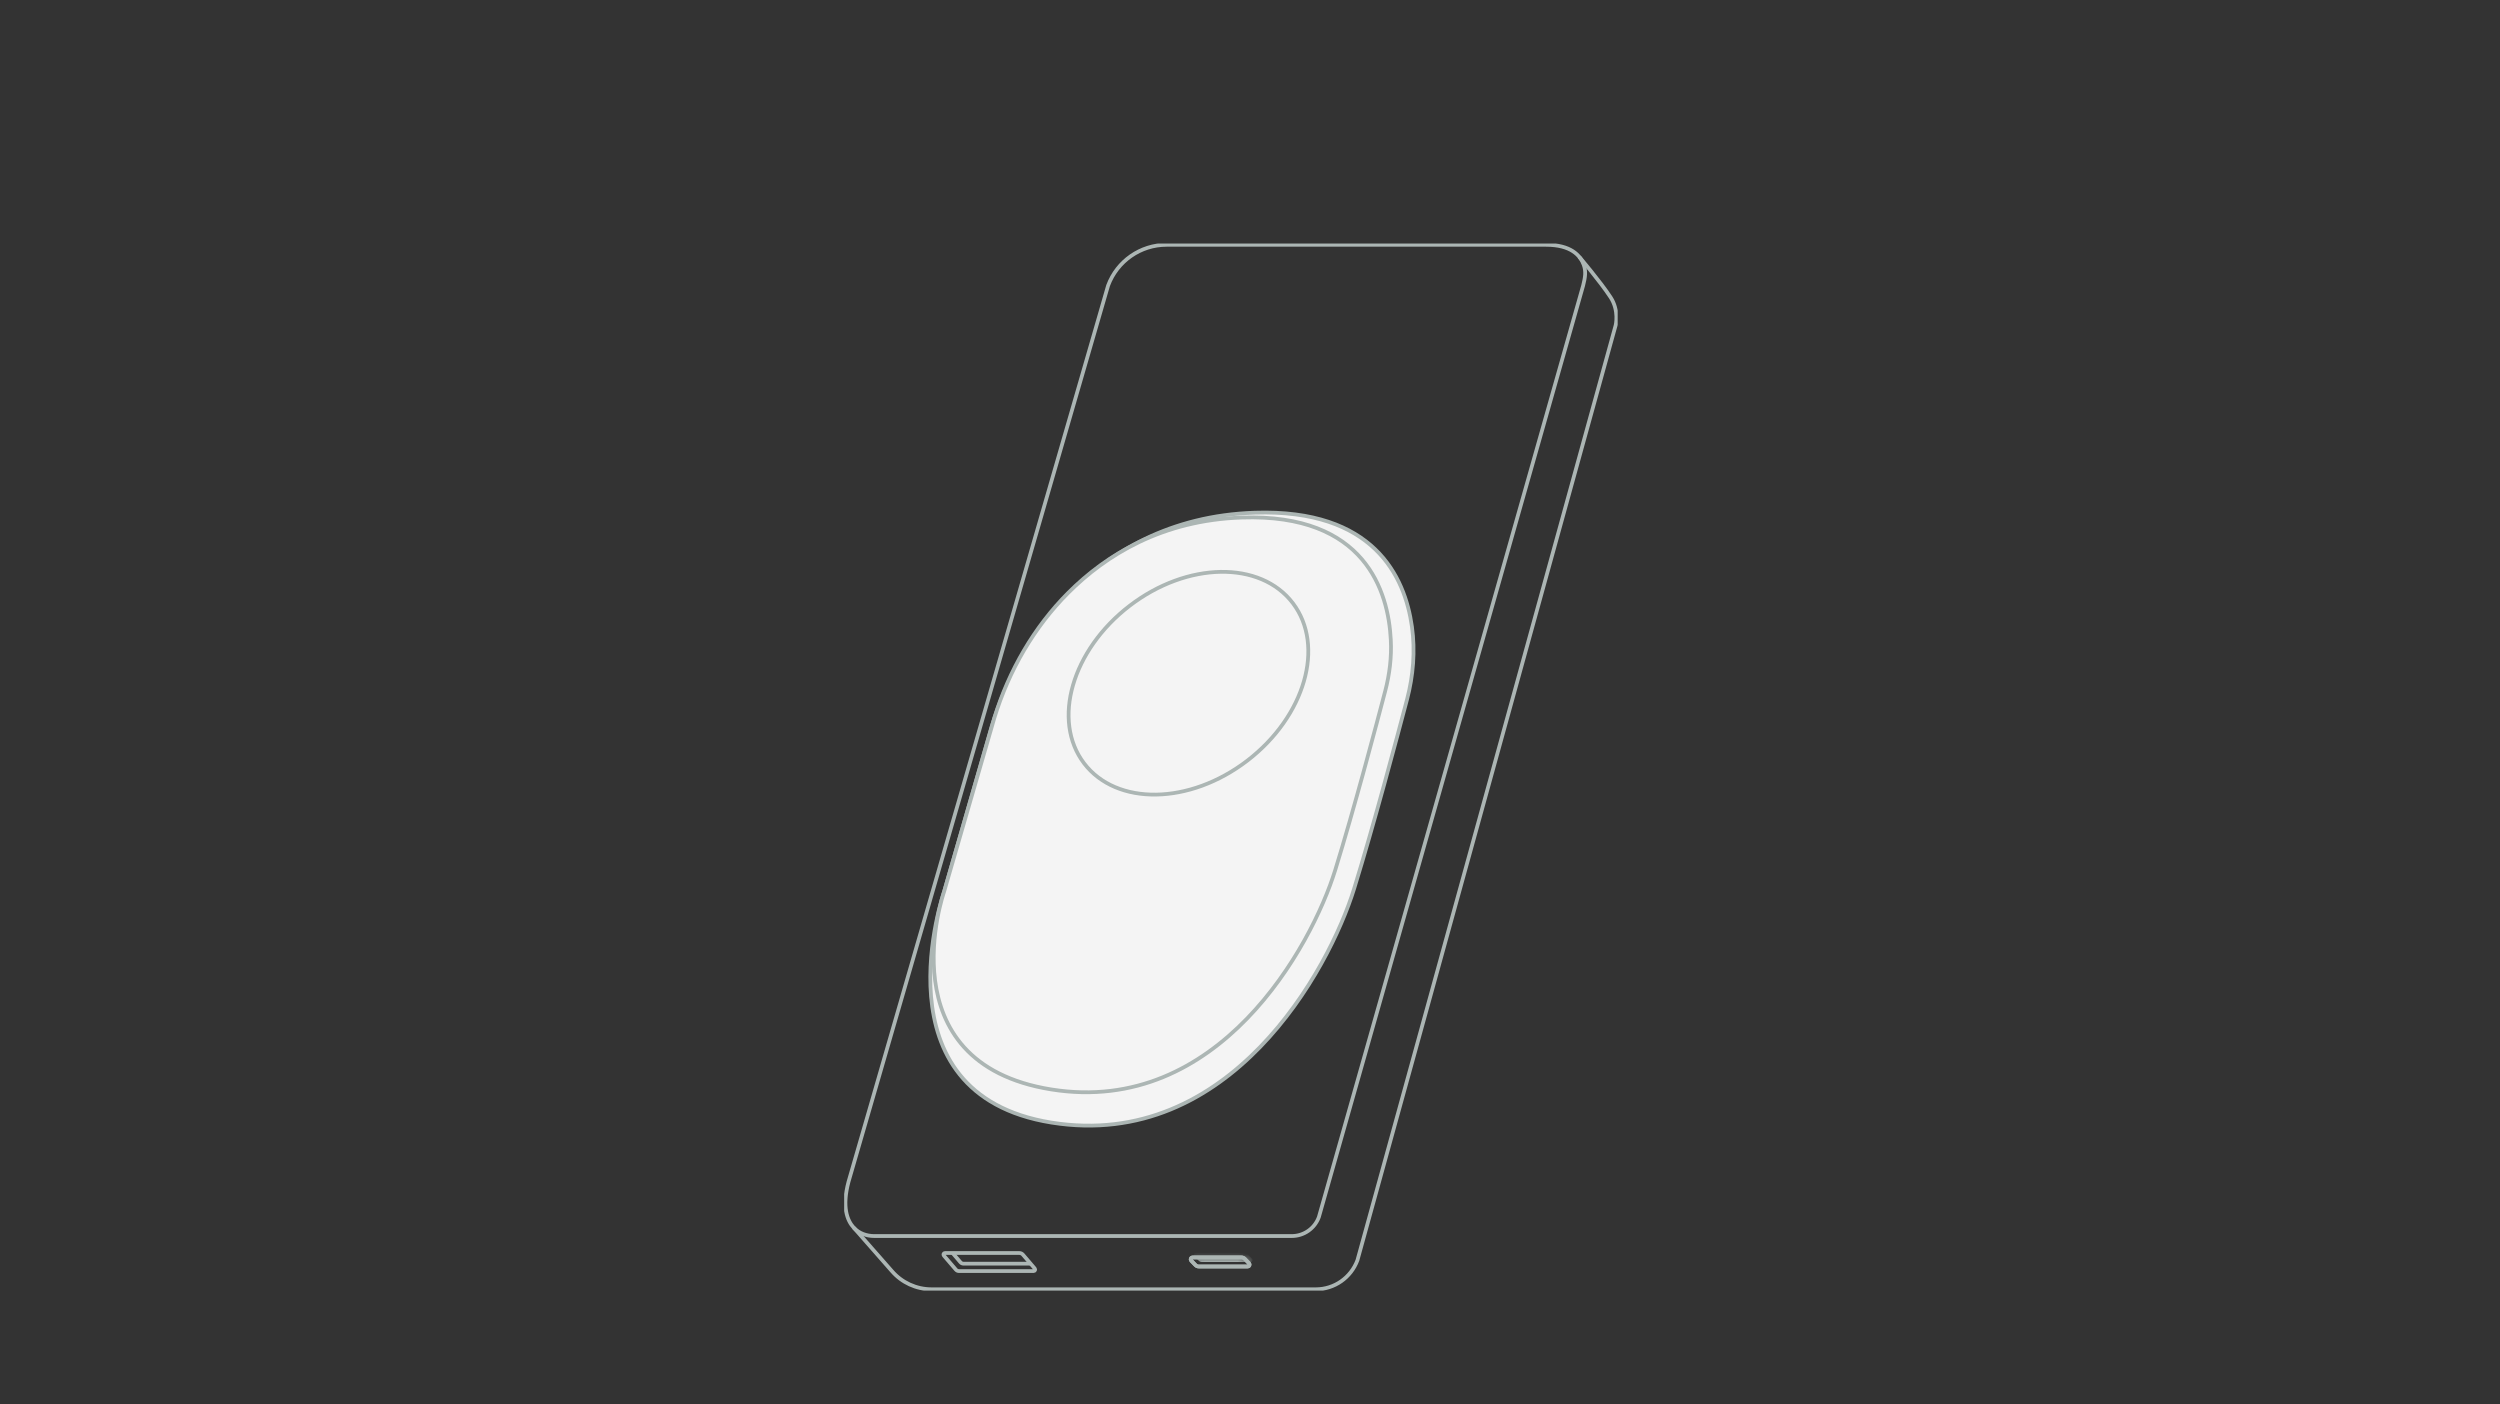 <svg width="308" height="173" viewBox="0 0 308 173" fill="none" xmlns="http://www.w3.org/2000/svg">
<rect x="0" y="0" width="308" height="173" fill="#333333" stroke="none"/>
<g clip-path="url(#clip0_5445_24238)">
<path d="M104.534 145.605C103.724 148.688 104.356 150.359 105.183 151.253C105.824 151.95 106.767 152.28 107.71 152.28H159.148C160.634 152.28 161.968 151.351 162.484 149.948L195.045 35.174C195.303 34.137 195.41 33.449 195.116 32.627C194.698 31.457 193.533 30.161 190.481 30.161H143.722C140.511 30.161 137.637 32.163 136.516 35.183L104.534 145.605Z" stroke="#ACB6B4" stroke-width="0.465" stroke-miterlimit="10"/>
<path d="M105.183 151.252L109.871 156.587C111.099 158.017 112.887 158.839 114.773 158.839H162.111C164.397 158.839 166.434 157.409 167.235 155.265L199.048 40.08C199.048 40.08 199.502 38.266 198.416 36.613C197.135 34.656 194.555 31.635 194.555 31.635" stroke="#ACB6B4" stroke-width="0.465" stroke-miterlimit="10"/>
<path d="M127.486 156.284L126.027 154.577C125.912 154.443 125.751 154.371 125.573 154.371H116.419C116.259 154.371 116.17 154.559 116.277 154.684L117.763 156.418C117.86 156.534 118.003 156.596 118.154 156.596H127.344C127.504 156.596 127.593 156.409 127.486 156.284Z" stroke="#ACB6B4" stroke-width="0.465" stroke-miterlimit="10"/>
<path d="M117.353 154.371L118.323 155.506C118.421 155.622 118.563 155.685 118.714 155.685H126.935" stroke="#ACB6B4" stroke-width="0.465" stroke-miterlimit="10"/>
<path d="M150.323 156.033H153.713C153.837 156.033 153.944 155.926 153.944 155.801C153.944 155.738 153.917 155.676 153.873 155.631L153.357 155.095C153.25 154.979 153.099 154.916 152.939 154.916H150.323H146.925C146.8 154.916 146.693 155.024 146.693 155.149C146.693 155.211 146.72 155.274 146.765 155.318L147.281 155.855C147.387 155.971 147.539 156.033 147.699 156.033C147.699 156.033 150.323 156.033 150.332 156.033H150.323Z" stroke="#ACB6B4" stroke-width="0.465" stroke-miterlimit="10"/>
<mask id="mask0_5445_24238" style="mask-type:luminance" maskUnits="userSpaceOnUse" x="146" y="154" width="8" height="3">
<path d="M150.323 156.033H153.713C153.837 156.033 153.944 155.926 153.944 155.801C153.944 155.738 153.917 155.676 153.873 155.631L153.357 155.095C153.25 154.979 153.099 154.916 152.939 154.916H150.323H146.925C146.8 154.916 146.693 155.024 146.693 155.149C146.693 155.211 146.72 155.274 146.765 155.318L147.281 155.855C147.387 155.971 147.539 156.033 147.699 156.033C147.699 156.033 150.323 156.033 150.332 156.033H150.323Z" fill="white"/>
</mask>
<g mask="url(#mask0_5445_24238)">
<path d="M150.705 155.479H154.095C154.219 155.479 154.326 155.372 154.326 155.247C154.326 155.184 154.299 155.122 154.255 155.077L153.739 154.541C153.632 154.425 153.481 154.362 153.321 154.362H150.705H147.307C147.182 154.362 147.076 154.47 147.076 154.595C147.076 154.657 147.102 154.72 147.147 154.764L147.663 155.301C147.77 155.417 147.921 155.479 148.081 155.479C148.081 155.479 150.705 155.479 150.714 155.479H150.705Z" fill="#ACB6B4"/>
</g>
<path d="M150.323 156.033H153.713C153.837 156.033 153.944 155.926 153.944 155.801C153.944 155.738 153.917 155.676 153.873 155.631L153.357 155.095C153.25 154.979 153.099 154.916 152.939 154.916H150.323H146.925C146.8 154.916 146.693 155.024 146.693 155.149C146.693 155.211 146.72 155.274 146.765 155.318L147.281 155.855C147.387 155.971 147.539 156.033 147.699 156.033C147.699 156.033 150.323 156.033 150.332 156.033H150.323Z" stroke="#ACB6B4" stroke-width="0.465" stroke-miterlimit="10"/>
<path d="M131.774 73.054C127.317 77.513 124.088 83.223 122.184 89.46L116.304 109.879C116.304 109.879 107.63 134.792 129.55 138.304C151.48 141.816 163.712 119.574 166.826 109.495C169.228 101.711 172.137 90.765 173.347 86.172C174.112 83.25 174.37 80.211 173.952 77.218C173.08 70.954 169.183 62.688 154.602 63.162C144.096 63.501 136.721 68.094 131.774 73.045V73.054Z" fill="#F4F4F4" stroke="#ACB6B4" stroke-width="0.465" stroke-miterlimit="10"/>
<path d="M131.614 73.027C127.433 77.209 124.293 82.597 122.504 88.45L116.304 109.879C116.304 109.879 108.964 130.932 129.533 134.221C150.101 137.509 161.568 116.661 164.495 107.207C166.781 99.808 169.557 89.353 170.651 85.162C171.194 83.089 171.461 80.962 171.345 78.817C171.043 72.893 168.223 63.26 153.019 63.76C143.171 64.082 136.249 68.389 131.614 73.027Z" fill="#F4F4F4" stroke="#ACB6B4" stroke-width="0.465" stroke-miterlimit="10"/>
<path d="M153.671 93.71C160.773 88.26 163.283 79.572 159.277 74.305C155.271 69.038 146.266 69.187 139.164 74.637C132.062 80.087 129.553 88.775 133.559 94.041C137.565 99.308 146.569 99.16 153.671 93.71Z" stroke="#ACB6B4" stroke-width="0.465" stroke-miterlimit="10"/>
</g>
<defs>
<clipPath id="clip0_5445_24238">
<rect width="95.297" height="129" fill="white" transform="translate(104 30)"/>
</clipPath>
</defs>
</svg>
